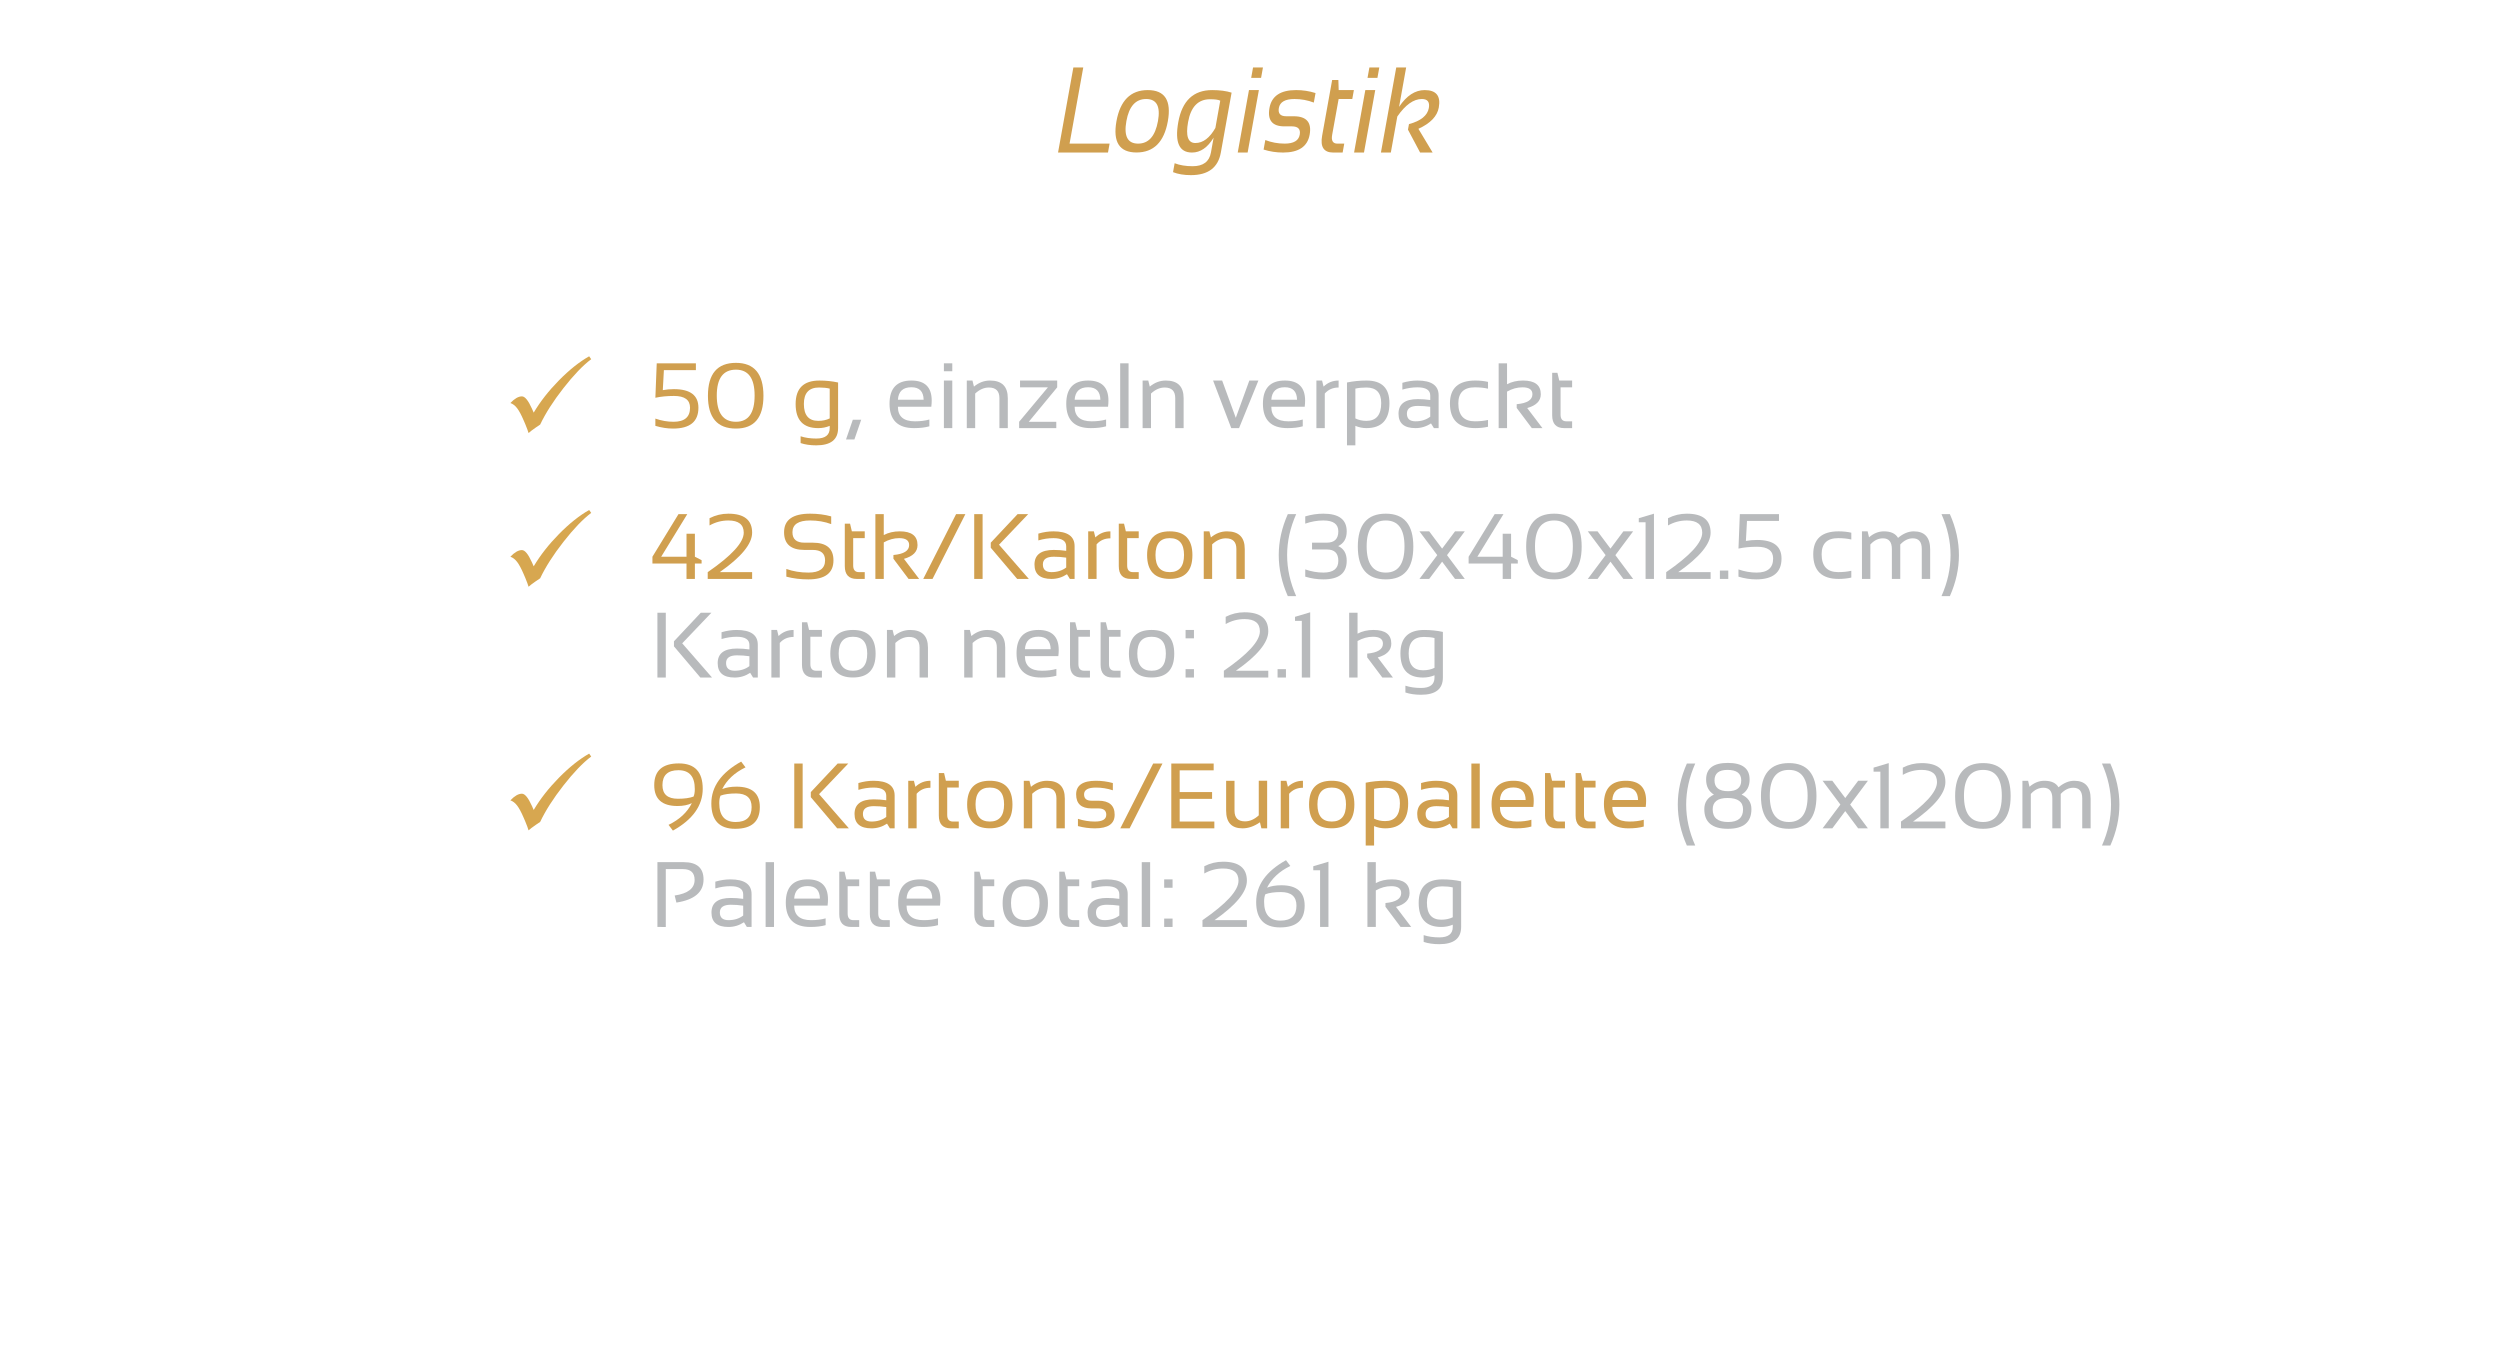 <?xml version="1.0" encoding="utf-8"?>
<!-- Generator: Adobe Illustrator 17.0.1, SVG Export Plug-In . SVG Version: 6.00 Build 0)  -->
<!DOCTYPE svg PUBLIC "-//W3C//DTD SVG 1.1//EN" "http://www.w3.org/Graphics/SVG/1.1/DTD/svg11.dtd">
<svg version="1.1" id="Layer_1" xmlns="http://www.w3.org/2000/svg" xmlns:xlink="http://www.w3.org/1999/xlink" x="0px" y="0px"
	 width="431px" height="236px" viewBox="0 0 431 236" enable-background="new 0 0 431 236" xml:space="preserve">
<g>
	<path fill="#D09F4F" d="M186.753,11.635l-2.362,13.125h6.903l-0.277,1.538h-8.61l2.64-14.663H186.753z"/>
	<path fill="#D09F4F" d="M192.474,20.915c0.646-3.59,2.445-5.384,5.398-5.384s4.107,1.794,3.461,5.384
		c-0.646,3.582-2.446,5.373-5.399,5.373C192.994,26.288,191.84,24.497,192.474,20.915z M196.211,24.76
		c1.815,0,2.956-1.295,3.424-3.886c0.455-2.536-0.225-3.805-2.04-3.805s-2.95,1.269-3.405,3.805
		C193.723,23.465,194.396,24.76,196.211,24.76z"/>
	<path fill="#D09F4F" d="M210.473,26.298c-0.468,2.598-2.188,3.896-5.159,3.896c-1.193,0-2.221-0.171-3.082-0.513l0.277-1.538
		c0.88,0.342,1.913,0.513,3.101,0.513c1.821,0,2.873-0.786,3.156-2.358l0.461-2.563c-1.034,1.709-2.276,2.563-3.729,2.563
		c-2.202,0-2.99-1.746-2.362-5.24c0.665-3.684,2.612-5.526,5.842-5.526c1.311,0,2.427,0.147,3.35,0.44L210.473,26.298z
		 M210.372,17.356c-0.308-0.164-0.892-0.246-1.753-0.246c-2.062,0-3.326,1.31-3.793,3.928c-0.437,2.413-0.019,3.619,1.255,3.619
		c1.316,0,2.467-0.868,3.452-2.604L210.372,17.356z"/>
	<path fill="#D09F4F" d="M217.031,15.531l-1.938,10.767h-1.708l1.938-10.767H217.031z M217.732,11.635l-0.322,1.794h-1.708
		l0.323-1.794H217.732z"/>
	<path fill="#D09F4F" d="M217.843,25.785l0.296-1.641c1.064,0.41,2.178,0.615,3.34,0.615c1.545,0,2.409-0.513,2.594-1.538
		c0.172-0.957-0.28-1.436-1.357-1.436h-1.291c-2.092,0-2.947-1.06-2.566-3.179c0.369-2.051,1.898-3.076,4.588-3.076
		c1.156,0,2.272,0.171,3.35,0.513l-0.296,1.641c-1.064-0.41-2.175-0.615-3.331-0.615c-1.612,0-2.51,0.513-2.695,1.538
		c-0.172,0.957,0.25,1.436,1.265,1.436h1.292c2.215,0,3.131,1.06,2.75,3.179c-0.369,2.051-1.895,3.076-4.577,3.076
		C220.039,26.298,218.92,26.127,217.843,25.785z"/>
	<path fill="#D09F4F" d="M229.664,13.788h1.07l0.056,1.743h2.62l-0.276,1.538h-2.353l-1.117,6.184
		c-0.179,1.004,0.123,1.507,0.904,1.507h1.182l-0.277,1.538h-1.624c-1.624,0-2.261-0.967-1.911-2.902L229.664,13.788z"/>
	<path fill="#D09F4F" d="M237.09,15.531l-1.938,10.767h-1.708l1.938-10.767H237.09z M237.791,11.635l-0.323,1.794h-1.708
		l0.324-1.794H237.791z"/>
	<path fill="#D09F4F" d="M238.072,26.298l2.64-14.663h1.707l-1.218,6.788c1.285-1.928,2.759-2.892,4.42-2.892
		c1.98,0,2.79,1.002,2.428,3.005c-0.271,1.504-1.443,2.727-3.517,3.67l2.455,4.092h-2.159l-2.096-3.947l0.176-0.954
		c2.049-0.554,3.189-1.477,3.424-2.769c0.185-1.039-0.215-1.559-1.199-1.559c-1.434,0-2.846,1.005-4.236,3.015l-1.117,6.214H238.072
		z"/>
</g>
<g>
	<g>
		<path fill="#D09F4F" d="M113.221,62.636h6.75v1.172h-5.516l-0.188,3.453c0.609-0.114,1.25-0.172,1.922-0.172
			c2.813,0,4.219,1.067,4.219,3.203c0,2.396-1.458,3.594-4.375,3.594c-0.99,0-2.005-0.156-3.047-0.469v-1.25
			c1.042,0.364,2.083,0.547,3.125,0.547c1.901,0,2.852-0.808,2.852-2.422c0-1.354-0.925-2.031-2.773-2.031
			c-1.172,0-2.24,0.104-3.203,0.313L113.221,62.636z"/>
		<path fill="#D09F4F" d="M122.049,68.237c0-3.786,1.609-5.68,4.828-5.68c3.161,0,4.742,1.894,4.742,5.68
			c0,3.766-1.581,5.648-4.742,5.648C123.658,73.886,122.049,72.003,122.049,68.237z M126.877,72.714
			c2.146,0,3.219-1.508,3.219-4.523c0-2.974-1.073-4.461-3.219-4.461c-2.203,0-3.305,1.487-3.305,4.461
			C123.572,71.206,124.674,72.714,126.877,72.714z"/>
		<path fill="#D09F4F" d="M144.486,73.808c0,1.979-1.258,2.969-3.773,2.969c-1.011,0-1.906-0.13-2.688-0.391v-1.172
			c0.797,0.261,1.698,0.391,2.703,0.391c1.542,0,2.313-0.599,2.313-1.797v-0.391c-0.615,0.261-1.276,0.391-1.984,0.391
			c-2.594,0-3.891-1.383-3.891-4.148c0-2.703,1.367-4.055,4.102-4.055c1.109,0,2.182,0.112,3.219,0.336V73.808z M143.041,66.995
			c-0.495-0.125-1.107-0.188-1.836-0.188c-1.745,0-2.617,0.945-2.617,2.836c0,1.942,0.825,2.914,2.477,2.914
			c0.75,0,1.409-0.141,1.977-0.422V66.995z"/>
		<path fill="#B8BABC" d="M148.471,72.362l-1.172,3.398h-1.445l1.172-3.398H148.471z"/>
		<path fill="#B8BABC" d="M157.127,65.604c2.333,0,3.5,1.153,3.5,3.461c0,0.328-0.023,0.68-0.07,1.055h-5.758
			c0,1.677,0.979,2.516,2.938,2.516c0.932,0,1.76-0.104,2.484-0.313v1.172c-0.724,0.208-1.604,0.313-2.641,0.313
			c-2.818,0-4.227-1.398-4.227-4.195C153.354,66.94,154.611,65.604,157.127,65.604z M154.799,68.917h4.438
			c-0.031-1.438-0.734-2.156-2.109-2.156C155.668,66.761,154.893,67.479,154.799,68.917z"/>
		<path fill="#B8BABC" d="M164.174,62.636v1.367h-1.445v-1.367H164.174z M164.174,65.604v8.203h-1.445v-8.203H164.174z"/>
		<path fill="#B8BABC" d="M166.674,73.808v-8.203h0.977l0.258,1.047c0.838-0.698,1.76-1.047,2.766-1.047
			c2.047,0,3.07,1.019,3.07,3.055v5.148h-1.445v-5.172c0-1.219-0.607-1.828-1.82-1.828c-0.828,0-1.615,0.347-2.359,1.039v5.961
			H166.674z"/>
		<path fill="#B8BABC" d="M175.854,65.604h6.406v1.172l-4.898,5.938h4.742v1.094h-6.406v-1.094l4.961-5.938h-4.805V65.604z"/>
		<path fill="#B8BABC" d="M187.596,65.604c2.333,0,3.5,1.153,3.5,3.461c0,0.328-0.023,0.68-0.07,1.055h-5.758
			c0,1.677,0.979,2.516,2.938,2.516c0.932,0,1.76-0.104,2.484-0.313v1.172c-0.724,0.208-1.604,0.313-2.641,0.313
			c-2.818,0-4.227-1.398-4.227-4.195C183.822,66.94,185.08,65.604,187.596,65.604z M185.268,68.917h4.438
			c-0.031-1.438-0.734-2.156-2.109-2.156C186.137,66.761,185.361,67.479,185.268,68.917z"/>
		<path fill="#B8BABC" d="M194.564,62.636v11.172h-1.445V62.636H194.564z"/>
		<path fill="#B8BABC" d="M196.986,73.808v-8.203h0.977l0.258,1.047c0.838-0.698,1.76-1.047,2.766-1.047
			c2.047,0,3.07,1.019,3.07,3.055v5.148h-1.445v-5.172c0-1.219-0.607-1.828-1.82-1.828c-0.828,0-1.615,0.347-2.359,1.039v5.961
			H196.986z"/>
		<path fill="#B8BABC" d="M209.135,65.604h1.563l2.352,6.43l2.336-6.43h1.563l-3.336,8.203h-1.344L209.135,65.604z"/>
		<path fill="#B8BABC" d="M221.502,65.604c2.333,0,3.5,1.153,3.5,3.461c0,0.328-0.023,0.68-0.07,1.055h-5.758
			c0,1.677,0.979,2.516,2.938,2.516c0.932,0,1.76-0.104,2.484-0.313v1.172c-0.725,0.208-1.604,0.313-2.641,0.313
			c-2.818,0-4.227-1.398-4.227-4.195C217.729,66.94,218.986,65.604,221.502,65.604z M219.174,68.917h4.438
			c-0.031-1.438-0.734-2.156-2.109-2.156C220.043,66.761,219.268,67.479,219.174,68.917z"/>
		<path fill="#B8BABC" d="M226.947,73.808v-8.203h0.977l0.258,1.047c0.719-0.698,1.583-1.047,2.594-1.047v1.203
			c-0.979,0-1.773,0.347-2.383,1.039v5.961H226.947z"/>
		<path fill="#B8BABC" d="M232.221,65.94c1.088-0.224,2.213-0.336,3.375-0.336c2.63,0,3.945,1.3,3.945,3.898
			c0,2.87-1.323,4.305-3.969,4.305c-0.656,0-1.292-0.13-1.906-0.391v3.359h-1.445V65.94z M233.666,72.136
			c0.567,0.281,1.2,0.422,1.898,0.422c1.703,0,2.555-1.023,2.555-3.07c0-1.786-0.847-2.68-2.539-2.68
			c-0.729,0-1.367,0.063-1.914,0.188V72.136z"/>
		<path fill="#B8BABC" d="M241.104,71.331c0-1.683,1.109-2.523,3.328-2.523c0.713,0,1.427,0.052,2.141,0.156V68.19
			c0-0.942-0.737-1.414-2.211-1.414c-0.844,0-1.709,0.13-2.594,0.391v-1.172c0.885-0.261,1.75-0.391,2.594-0.391
			c2.438,0,3.656,0.849,3.656,2.547v5.656h-0.813l-0.5-0.813c-0.818,0.542-1.709,0.813-2.672,0.813
			C242.08,73.808,241.104,72.982,241.104,71.331z M244.432,69.979c-1.256,0-1.883,0.442-1.883,1.328s0.494,1.328,1.484,1.328
			c1,0,1.846-0.266,2.539-0.797v-1.703C245.858,70.031,245.145,69.979,244.432,69.979z"/>
		<path fill="#B8BABC" d="M256.533,73.573c-0.678,0.156-1.406,0.234-2.188,0.234c-2.917,0-4.375-1.419-4.375-4.258
			c0-2.63,1.458-3.945,4.375-3.945c0.781,0,1.51,0.078,2.188,0.234v1.172c-0.678-0.156-1.433-0.234-2.266-0.234
			c-1.901,0-2.852,0.925-2.852,2.773c0,2.058,0.95,3.086,2.852,3.086c0.833,0,1.588-0.078,2.266-0.234V73.573z"/>
		<path fill="#B8BABC" d="M258.369,73.808V62.636h1.445v3.609c0.797-0.427,1.716-0.641,2.758-0.641c2.041,0,3.063,0.789,3.063,2.367
			c0,1.146-0.781,1.938-2.344,2.375l2.625,3.461h-1.828l-2.609-3.477v-0.648c1.807-0.161,2.711-0.734,2.711-1.719
			c0-0.792-0.573-1.188-1.719-1.188c-0.901,0-1.787,0.245-2.656,0.734v6.297H258.369z"/>
		<path fill="#B8BABC" d="M267.596,64.276h0.906l0.313,1.328h2.219v1.172h-1.992v4.711c0,0.766,0.33,1.148,0.992,1.148h1v1.172
			h-1.375c-1.375,0-2.063-0.737-2.063-2.211V64.276z"/>
		<path fill="#D09F4F" d="M119.799,99.808h-1.445v-2.656h-5.875v-1.172l4.492-7.344h1.516l-4.5,7.344h4.367v-3.969h1.445v3.969
			l1.156,0.594v0.578h-1.156V99.808z"/>
		<path fill="#D09F4F" d="M122.01,99.808v-1.172c4.141-2.849,6.211-5.114,6.211-6.797c0-1.406-0.886-2.109-2.656-2.109
			c-1.146,0-2.227,0.286-3.242,0.859v-1.25c1.016-0.521,2.096-0.781,3.242-0.781c2.734,0,4.102,1.094,4.102,3.281
			c0,1.927-1.862,4.192-5.586,6.797h5.586v1.172H122.01z"/>
		<path fill="#D09F4F" d="M135.564,99.417v-1.328c1.172,0.417,2.438,0.625,3.797,0.625c1.922,0,2.883-0.703,2.883-2.109
			c0-1.198-0.708-1.797-2.125-1.797h-1.438c-2.339,0-3.508-1.016-3.508-3.047c0-2.136,1.497-3.203,4.492-3.203
			c1.302,0,2.513,0.156,3.633,0.469v1.328c-1.12-0.417-2.331-0.625-3.633-0.625c-2.031,0-3.047,0.677-3.047,2.031
			c0,1.198,0.688,1.797,2.063,1.797h1.438c2.38,0,3.57,1.016,3.57,3.047c0,2.188-1.443,3.281-4.328,3.281
			C138.002,99.886,136.736,99.729,135.564,99.417z"/>
		<path fill="#D09F4F" d="M145.643,90.276h0.906l0.313,1.328h2.219v1.172h-1.992v4.711c0,0.766,0.331,1.148,0.992,1.148h1v1.172
			h-1.375c-1.375,0-2.063-0.737-2.063-2.211V90.276z"/>
		<path fill="#D09F4F" d="M150.916,99.808V88.636h1.445v3.609c0.797-0.427,1.716-0.641,2.758-0.641c2.042,0,3.063,0.789,3.063,2.367
			c0,1.146-0.781,1.938-2.344,2.375l2.625,3.461h-1.828l-2.609-3.477v-0.648c1.807-0.161,2.711-0.734,2.711-1.719
			c0-0.792-0.573-1.188-1.719-1.188c-0.901,0-1.787,0.245-2.656,0.734v6.297H150.916z"/>
		<path fill="#D09F4F" d="M160.768,99.808h-1.602l5.664-11.172h1.602L160.768,99.808z"/>
		<path fill="#D09F4F" d="M169.4,88.636v11.172h-1.445V88.636H169.4z M177.26,88.636l-5.031,5.273l5.141,5.898h-2.008l-4.555-5.375
			v-0.875l4.625-4.922H177.26z"/>
		<path fill="#D09F4F" d="M178.346,97.331c0-1.683,1.109-2.523,3.328-2.523c0.713,0,1.427,0.052,2.141,0.156V94.19
			c0-0.942-0.737-1.414-2.211-1.414c-0.844,0-1.708,0.13-2.594,0.391v-1.172c0.885-0.261,1.75-0.391,2.594-0.391
			c2.438,0,3.656,0.849,3.656,2.547v5.656h-0.813l-0.5-0.813c-0.818,0.542-1.708,0.813-2.672,0.813
			C179.322,99.808,178.346,98.982,178.346,97.331z M181.674,95.979c-1.255,0-1.883,0.442-1.883,1.328s0.495,1.328,1.484,1.328
			c1,0,1.846-0.266,2.539-0.797v-1.703C183.101,96.031,182.387,95.979,181.674,95.979z"/>
		<path fill="#D09F4F" d="M187.604,99.808v-8.203h0.977l0.258,1.047c0.719-0.698,1.583-1.047,2.594-1.047v1.203
			c-0.979,0-1.773,0.347-2.383,1.039v5.961H187.604z"/>
		<path fill="#D09F4F" d="M192.877,90.276h0.906l0.313,1.328h2.219v1.172h-1.992v4.711c0,0.766,0.331,1.148,0.992,1.148h1v1.172
			h-1.375c-1.375,0-2.063-0.737-2.063-2.211V90.276z"/>
		<path fill="#D09F4F" d="M197.76,95.706c0-2.734,1.302-4.102,3.906-4.102c2.604,0,3.906,1.367,3.906,4.102
			c0,2.729-1.302,4.094-3.906,4.094C199.072,99.8,197.77,98.436,197.76,95.706z M201.666,98.636c1.641,0,2.461-0.987,2.461-2.961
			c0-1.933-0.82-2.898-2.461-2.898s-2.461,0.966-2.461,2.898C199.205,97.648,200.025,98.636,201.666,98.636z"/>
		<path fill="#D09F4F" d="M207.525,99.808v-8.203h0.977l0.258,1.047c0.838-0.698,1.76-1.047,2.766-1.047
			c2.047,0,3.07,1.019,3.07,3.055v5.148h-1.445v-5.172c0-1.219-0.607-1.828-1.82-1.828c-0.828,0-1.615,0.347-2.359,1.039v5.961
			H207.525z"/>
		<path fill="#B8BABC" d="M223.463,88.636c-1.042,2.354-1.563,4.711-1.563,7.07s0.521,4.716,1.563,7.07h-1.445
			c-1.042-2.354-1.563-4.711-1.563-7.07s0.521-4.716,1.563-7.07H223.463z"/>
		<path fill="#B8BABC" d="M225.025,89.026c1.041-0.313,2.083-0.469,3.125-0.469c2.682,0,4.023,1.016,4.023,3.047
			c0,1.229-0.49,2.075-1.469,2.539c0.979,0.442,1.469,1.289,1.469,2.539c0,2.136-1.342,3.203-4.023,3.203
			c-1.042,0-2.084-0.156-3.125-0.469v-1.25c1.041,0.364,2.083,0.547,3.125,0.547c1.719,0,2.578-0.677,2.578-2.031
			c0-1.302-0.656-1.953-1.969-1.953h-2.563v-1.172h2.539c1.328,0,1.992-0.651,1.992-1.953c0-1.25-0.859-1.875-2.578-1.875
			c-1.042,0-2.084,0.183-3.125,0.547V89.026z"/>
		<path fill="#B8BABC" d="M234.088,94.237c0-3.786,1.609-5.68,4.828-5.68c3.161,0,4.742,1.894,4.742,5.68
			c0,3.766-1.581,5.648-4.742,5.648C235.697,99.886,234.088,98.003,234.088,94.237z M238.916,98.714
			c2.146,0,3.219-1.508,3.219-4.523c0-2.974-1.073-4.461-3.219-4.461c-2.203,0-3.305,1.487-3.305,4.461
			C235.611,97.206,236.713,98.714,238.916,98.714z"/>
		<path fill="#B8BABC" d="M247.783,95.706l-3.07-4.102h1.68l2.227,2.977l2.227-2.977h1.68l-3.063,4.102l3.063,4.102h-1.68
			l-2.227-2.977l-2.227,2.977h-1.68L247.783,95.706z"/>
		<path fill="#B8BABC" d="M260.51,99.808h-1.445v-2.656h-5.875v-1.172l4.492-7.344h1.516l-4.5,7.344h4.367v-3.969h1.445v3.969
			l1.156,0.594v0.578h-1.156V99.808z"/>
		<path fill="#B8BABC" d="M263.111,94.237c0-3.786,1.609-5.68,4.828-5.68c3.161,0,4.742,1.894,4.742,5.68
			c0,3.766-1.581,5.648-4.742,5.648C264.721,99.886,263.111,98.003,263.111,94.237z M267.939,98.714
			c2.146,0,3.219-1.508,3.219-4.523c0-2.974-1.073-4.461-3.219-4.461c-2.203,0-3.305,1.487-3.305,4.461
			C264.635,97.206,265.736,98.714,267.939,98.714z"/>
		<path fill="#B8BABC" d="M276.807,95.706l-3.07-4.102h1.68l2.227,2.977l2.227-2.977h1.68l-3.063,4.102l3.063,4.102h-1.68
			l-2.227-2.977l-2.227,2.977h-1.68L276.807,95.706z"/>
		<path fill="#B8BABC" d="M283.697,99.808v-9.773h-1.172v-0.695l2.617-0.781v11.25H283.697z"/>
		<path fill="#B8BABC" d="M287.252,99.808v-1.172c4.141-2.849,6.211-5.114,6.211-6.797c0-1.406-0.886-2.109-2.656-2.109
			c-1.146,0-2.227,0.286-3.242,0.859v-1.25c1.016-0.521,2.096-0.781,3.242-0.781c2.734,0,4.102,1.094,4.102,3.281
			c0,1.927-1.862,4.192-5.586,6.797h5.586v1.172H287.252z"/>
		<path fill="#B8BABC" d="M297.955,98.362v1.445h-1.445v-1.445H297.955z"/>
		<path fill="#B8BABC" d="M299.947,88.636h6.75v1.172h-5.516l-0.188,3.453c0.609-0.114,1.25-0.172,1.922-0.172
			c2.813,0,4.219,1.067,4.219,3.203c0,2.396-1.459,3.594-4.375,3.594c-0.99,0-2.006-0.156-3.047-0.469v-1.25
			c1.041,0.364,2.083,0.547,3.125,0.547c1.9,0,2.852-0.808,2.852-2.422c0-1.354-0.925-2.031-2.773-2.031
			c-1.172,0-2.24,0.104-3.203,0.313L299.947,88.636z"/>
		<path fill="#B8BABC" d="M319.166,99.573c-0.678,0.156-1.406,0.234-2.188,0.234c-2.917,0-4.375-1.419-4.375-4.258
			c0-2.63,1.458-3.945,4.375-3.945c0.781,0,1.51,0.078,2.188,0.234v1.172c-0.678-0.156-1.433-0.234-2.266-0.234
			c-1.901,0-2.852,0.925-2.852,2.773c0,2.058,0.95,3.086,2.852,3.086c0.833,0,1.588-0.078,2.266-0.234V99.573z"/>
		<path fill="#B8BABC" d="M321.002,99.808v-8.203h0.977l0.242,1.031c0.786-0.688,1.643-1.031,2.57-1.031
			c1.188,0,1.997,0.375,2.43,1.125c0.891-0.75,1.794-1.125,2.711-1.125c1.885,0,2.828,1.039,2.828,3.117v5.086h-1.445v-5.164
			c0-1.224-0.516-1.836-1.547-1.836c-0.771,0-1.492,0.354-2.164,1.063v5.938h-1.445v-5.141c0-1.239-0.511-1.859-1.531-1.859
			c-0.813,0-1.539,0.354-2.18,1.063v5.938H321.002z"/>
		<path fill="#B8BABC" d="M336.158,88.636c1.041,2.354,1.563,4.711,1.563,7.07s-0.521,4.716-1.563,7.07h-1.445
			c1.041-2.354,1.563-4.711,1.563-7.07s-0.521-4.716-1.563-7.07H336.158z"/>
		<path fill="#B8BABC" d="M114.783,105.636v11.172h-1.445v-11.172H114.783z M122.643,105.636l-5.031,5.273l5.141,5.898h-2.008
			l-4.555-5.375v-0.875l4.625-4.922H122.643z"/>
		<path fill="#B8BABC" d="M123.729,114.331c0-1.683,1.109-2.523,3.328-2.523c0.713,0,1.427,0.052,2.141,0.156v-0.773
			c0-0.942-0.737-1.414-2.211-1.414c-0.844,0-1.708,0.13-2.594,0.391v-1.172c0.885-0.261,1.75-0.391,2.594-0.391
			c2.438,0,3.656,0.849,3.656,2.547v5.656h-0.813l-0.5-0.813c-0.818,0.542-1.708,0.813-2.672,0.813
			C124.705,116.808,123.729,115.982,123.729,114.331z M127.057,112.979c-1.255,0-1.883,0.442-1.883,1.328s0.495,1.328,1.484,1.328
			c1,0,1.846-0.266,2.539-0.797v-1.703C128.483,113.031,127.77,112.979,127.057,112.979z"/>
		<path fill="#B8BABC" d="M132.986,116.808v-8.203h0.977l0.258,1.047c0.719-0.698,1.583-1.047,2.594-1.047v1.203
			c-0.979,0-1.773,0.347-2.383,1.039v5.961H132.986z"/>
		<path fill="#B8BABC" d="M138.26,107.276h0.906l0.313,1.328h2.219v1.172h-1.992v4.711c0,0.766,0.331,1.148,0.992,1.148h1v1.172
			h-1.375c-1.375,0-2.063-0.737-2.063-2.211V107.276z"/>
		<path fill="#B8BABC" d="M143.143,112.706c0-2.734,1.302-4.102,3.906-4.102c2.604,0,3.906,1.367,3.906,4.102
			c0,2.729-1.302,4.094-3.906,4.094C144.455,116.8,143.153,115.436,143.143,112.706z M147.049,115.636
			c1.641,0,2.461-0.987,2.461-2.961c0-1.933-0.82-2.898-2.461-2.898s-2.461,0.966-2.461,2.898
			C144.588,114.648,145.408,115.636,147.049,115.636z"/>
		<path fill="#B8BABC" d="M152.908,116.808v-8.203h0.977l0.258,1.047c0.838-0.698,1.76-1.047,2.766-1.047
			c2.047,0,3.07,1.019,3.07,3.055v5.148h-1.445v-5.172c0-1.219-0.607-1.828-1.82-1.828c-0.828,0-1.615,0.347-2.359,1.039v5.961
			H152.908z"/>
		<path fill="#B8BABC" d="M166.229,116.808v-8.203h0.977l0.258,1.047c0.838-0.698,1.76-1.047,2.766-1.047
			c2.047,0,3.07,1.019,3.07,3.055v5.148h-1.445v-5.172c0-1.219-0.607-1.828-1.82-1.828c-0.828,0-1.615,0.347-2.359,1.039v5.961
			H166.229z"/>
		<path fill="#B8BABC" d="M179.025,108.604c2.333,0,3.5,1.153,3.5,3.461c0,0.328-0.023,0.68-0.07,1.055h-5.758
			c0,1.677,0.979,2.516,2.938,2.516c0.932,0,1.76-0.104,2.484-0.313v1.172c-0.724,0.208-1.604,0.313-2.641,0.313
			c-2.818,0-4.227-1.398-4.227-4.195C175.252,109.94,176.51,108.604,179.025,108.604z M176.697,111.917h4.438
			c-0.031-1.438-0.734-2.156-2.109-2.156C177.567,109.761,176.791,110.479,176.697,111.917z"/>
		<path fill="#B8BABC" d="M184.471,107.276h0.906l0.313,1.328h2.219v1.172h-1.992v4.711c0,0.766,0.331,1.148,0.992,1.148h1v1.172
			h-1.375c-1.375,0-2.063-0.737-2.063-2.211V107.276z"/>
		<path fill="#B8BABC" d="M189.744,107.276h0.906l0.313,1.328h2.219v1.172h-1.992v4.711c0,0.766,0.331,1.148,0.992,1.148h1v1.172
			h-1.375c-1.375,0-2.063-0.737-2.063-2.211V107.276z"/>
		<path fill="#B8BABC" d="M194.627,112.706c0-2.734,1.302-4.102,3.906-4.102c2.604,0,3.906,1.367,3.906,4.102
			c0,2.729-1.302,4.094-3.906,4.094C195.939,116.8,194.637,115.436,194.627,112.706z M198.533,115.636
			c1.641,0,2.461-0.987,2.461-2.961c0-1.933-0.82-2.898-2.461-2.898s-2.461,0.966-2.461,2.898
			C196.072,114.648,196.893,115.636,198.533,115.636z"/>
		<path fill="#B8BABC" d="M205.838,108.604v1.445h-1.445v-1.445H205.838z M205.838,115.362v1.445h-1.445v-1.445H205.838z"/>
		<path fill="#B8BABC" d="M210.994,116.808v-1.172c4.141-2.849,6.211-5.114,6.211-6.797c0-1.406-0.886-2.109-2.656-2.109
			c-1.146,0-2.227,0.286-3.242,0.859v-1.25c1.016-0.521,2.096-0.781,3.242-0.781c2.734,0,4.102,1.094,4.102,3.281
			c0,1.927-1.862,4.192-5.586,6.797h5.586v1.172H210.994z"/>
		<path fill="#B8BABC" d="M221.697,115.362v1.445h-1.445v-1.445H221.697z"/>
		<path fill="#B8BABC" d="M224.432,116.808v-9.773h-1.172v-0.695l2.617-0.781v11.25H224.432z"/>
		<path fill="#B8BABC" d="M232.596,116.808v-11.172h1.445v3.609c0.797-0.427,1.716-0.641,2.758-0.641
			c2.041,0,3.063,0.789,3.063,2.367c0,1.146-0.781,1.938-2.344,2.375l2.625,3.461h-1.828l-2.609-3.477v-0.648
			c1.807-0.161,2.711-0.734,2.711-1.719c0-0.792-0.573-1.188-1.719-1.188c-0.901,0-1.787,0.245-2.656,0.734v6.297H232.596z"/>
		<path fill="#B8BABC" d="M248.752,116.808c0,1.979-1.258,2.969-3.773,2.969c-1.011,0-1.906-0.13-2.688-0.391v-1.172
			c0.797,0.261,1.697,0.391,2.703,0.391c1.541,0,2.313-0.599,2.313-1.797v-0.391c-0.615,0.261-1.276,0.391-1.984,0.391
			c-2.594,0-3.891-1.383-3.891-4.148c0-2.703,1.367-4.055,4.102-4.055c1.109,0,2.182,0.112,3.219,0.336V116.808z M247.307,109.995
			c-0.495-0.125-1.107-0.188-1.836-0.188c-1.745,0-2.617,0.945-2.617,2.836c0,1.942,0.825,2.914,2.477,2.914
			c0.75,0,1.408-0.141,1.977-0.422V109.995z"/>
		<path fill="#D09F4F" d="M121.15,135.987c0,2.896-1.714,5.3-5.141,7.211l-0.75-0.992c1.885-0.917,3.224-2.164,4.016-3.742
			c-0.683,0.328-1.505,0.492-2.469,0.492c-2.677,0-4.016-1.198-4.016-3.594c0-2.5,1.414-3.75,4.242-3.75
			C119.778,131.612,121.15,133.07,121.15,135.987z M116.963,132.784c-1.839,0-2.758,0.859-2.758,2.578
			c0,1.563,0.891,2.344,2.672,2.344c1.114,0,2.01-0.125,2.688-0.375c0.146-0.313,0.219-0.745,0.219-1.297
			C119.783,133.867,118.843,132.784,116.963,132.784z"/>
		<path fill="#D09F4F" d="M122.635,138.511c0-2.896,1.713-5.3,5.141-7.211l0.75,0.992c-1.886,0.917-3.224,2.164-4.016,3.742
			c0.682-0.276,1.505-0.414,2.469-0.414c2.677,0,4.016,1.172,4.016,3.516c0,2.5-1.414,3.75-4.242,3.75
			C124.007,142.886,122.635,141.428,122.635,138.511z M126.822,141.714c1.838,0,2.758-0.859,2.758-2.578
			c0-1.563-0.891-2.344-2.672-2.344c-1.115,0-2.011,0.125-2.688,0.375c-0.146,0.313-0.219,0.745-0.219,1.297
			C124.002,140.631,124.942,141.714,126.822,141.714z"/>
		<path fill="#D09F4F" d="M138.377,131.636v11.172h-1.445v-11.172H138.377z M146.236,131.636l-5.031,5.273l5.141,5.898h-2.008
			l-4.555-5.375v-0.875l4.625-4.922H146.236z"/>
		<path fill="#D09F4F" d="M147.322,140.331c0-1.683,1.109-2.523,3.328-2.523c0.713,0,1.427,0.052,2.141,0.156v-0.773
			c0-0.942-0.737-1.414-2.211-1.414c-0.844,0-1.708,0.13-2.594,0.391v-1.172c0.885-0.261,1.75-0.391,2.594-0.391
			c2.438,0,3.656,0.849,3.656,2.547v5.656h-0.813l-0.5-0.813c-0.818,0.542-1.708,0.813-2.672,0.813
			C148.299,142.808,147.322,141.982,147.322,140.331z M150.65,138.979c-1.255,0-1.883,0.442-1.883,1.328s0.495,1.328,1.484,1.328
			c1,0,1.846-0.266,2.539-0.797v-1.703C152.077,139.031,151.364,138.979,150.65,138.979z"/>
		<path fill="#D09F4F" d="M156.58,142.808v-8.203h0.977l0.258,1.047c0.719-0.698,1.583-1.047,2.594-1.047v1.203
			c-0.979,0-1.773,0.347-2.383,1.039v5.961H156.58z"/>
		<path fill="#D09F4F" d="M161.854,133.276h0.906l0.313,1.328h2.219v1.172h-1.992v4.711c0,0.766,0.331,1.148,0.992,1.148h1v1.172
			h-1.375c-1.375,0-2.063-0.737-2.063-2.211V133.276z"/>
		<path fill="#D09F4F" d="M166.736,138.706c0-2.734,1.302-4.102,3.906-4.102c2.604,0,3.906,1.367,3.906,4.102
			c0,2.729-1.302,4.094-3.906,4.094C168.049,142.8,166.747,141.436,166.736,138.706z M170.643,141.636
			c1.641,0,2.461-0.987,2.461-2.961c0-1.933-0.82-2.898-2.461-2.898s-2.461,0.966-2.461,2.898
			C168.182,140.648,169.002,141.636,170.643,141.636z"/>
		<path fill="#D09F4F" d="M176.502,142.808v-8.203h0.977l0.258,1.047c0.838-0.698,1.76-1.047,2.766-1.047
			c2.047,0,3.07,1.019,3.07,3.055v5.148h-1.445v-5.172c0-1.219-0.607-1.828-1.82-1.828c-0.828,0-1.615,0.347-2.359,1.039v5.961
			H176.502z"/>
		<path fill="#D09F4F" d="M185.838,142.417v-1.25c0.963,0.313,1.938,0.469,2.922,0.469c1.307,0,1.961-0.391,1.961-1.172
			c0-0.729-0.456-1.094-1.367-1.094h-1.172c-1.771,0-2.656-0.808-2.656-2.422c0-1.563,1.138-2.344,3.414-2.344
			c0.979,0,1.95,0.13,2.914,0.391v1.25c-0.964-0.313-1.935-0.469-2.914-0.469c-1.365,0-2.047,0.391-2.047,1.172
			c0,0.729,0.43,1.094,1.289,1.094h1.172c1.875,0,2.813,0.808,2.813,2.422c0,1.563-1.136,2.344-3.406,2.344
			C187.775,142.808,186.801,142.678,185.838,142.417z"/>
		<path fill="#D09F4F" d="M194.744,142.808h-1.602l5.664-11.172h1.602L194.744,142.808z"/>
		<path fill="#D09F4F" d="M209.236,131.636v1.172h-5.859v3.75h5.586v1.172h-5.586v3.906h5.977v1.172h-7.422v-11.172H209.236z"/>
		<path fill="#D09F4F" d="M218.455,134.604v8.203h-0.992l-0.25-1.047c-0.995,0.698-1.995,1.047-3,1.047
			c-1.886,0-2.828-1.019-2.828-3.055v-5.148h1.445v5.172c0,1.219,0.604,1.828,1.813,1.828c0.828,0,1.617-0.347,2.367-1.039v-5.961
			H218.455z"/>
		<path fill="#D09F4F" d="M220.799,142.808v-8.203h0.977l0.258,1.047c0.719-0.698,1.583-1.047,2.594-1.047v1.203
			c-0.979,0-1.773,0.347-2.383,1.039v5.961H220.799z"/>
		<path fill="#D09F4F" d="M225.682,138.706c0-2.734,1.302-4.102,3.906-4.102c2.604,0,3.906,1.367,3.906,4.102
			c0,2.729-1.303,4.094-3.906,4.094C226.994,142.8,225.691,141.436,225.682,138.706z M229.588,141.636
			c1.641,0,2.461-0.987,2.461-2.961c0-1.933-0.82-2.898-2.461-2.898s-2.461,0.966-2.461,2.898
			C227.127,140.648,227.947,141.636,229.588,141.636z"/>
		<path fill="#D09F4F" d="M235.447,134.94c1.088-0.224,2.213-0.336,3.375-0.336c2.63,0,3.945,1.3,3.945,3.898
			c0,2.87-1.323,4.305-3.969,4.305c-0.656,0-1.292-0.13-1.906-0.391v3.359h-1.445V134.94z M236.893,141.136
			c0.567,0.281,1.2,0.422,1.898,0.422c1.703,0,2.555-1.023,2.555-3.07c0-1.786-0.847-2.68-2.539-2.68
			c-0.729,0-1.367,0.063-1.914,0.188V141.136z"/>
		<path fill="#D09F4F" d="M244.33,140.331c0-1.683,1.109-2.523,3.328-2.523c0.713,0,1.427,0.052,2.141,0.156v-0.773
			c0-0.942-0.737-1.414-2.211-1.414c-0.844,0-1.709,0.13-2.594,0.391v-1.172c0.885-0.261,1.75-0.391,2.594-0.391
			c2.438,0,3.656,0.849,3.656,2.547v5.656h-0.813l-0.5-0.813c-0.818,0.542-1.709,0.813-2.672,0.813
			C245.307,142.808,244.33,141.982,244.33,140.331z M247.658,138.979c-1.256,0-1.883,0.442-1.883,1.328s0.494,1.328,1.484,1.328
			c1,0,1.846-0.266,2.539-0.797v-1.703C249.085,139.031,248.371,138.979,247.658,138.979z"/>
		<path fill="#D09F4F" d="M255.111,131.636v11.172h-1.445v-11.172H255.111z"/>
		<path fill="#D09F4F" d="M260.916,134.604c2.333,0,3.5,1.153,3.5,3.461c0,0.328-0.023,0.68-0.07,1.055h-5.758
			c0,1.677,0.979,2.516,2.938,2.516c0.932,0,1.76-0.104,2.484-0.313v1.172c-0.725,0.208-1.604,0.313-2.641,0.313
			c-2.818,0-4.227-1.398-4.227-4.195C257.143,135.94,258.4,134.604,260.916,134.604z M258.588,137.917h4.438
			c-0.031-1.438-0.734-2.156-2.109-2.156C259.457,135.761,258.682,136.479,258.588,137.917z"/>
		<path fill="#D09F4F" d="M266.361,133.276h0.906l0.313,1.328h2.219v1.172h-1.992v4.711c0,0.766,0.33,1.148,0.992,1.148h1v1.172
			h-1.375c-1.375,0-2.063-0.737-2.063-2.211V133.276z"/>
		<path fill="#D09F4F" d="M271.635,133.276h0.906l0.313,1.328h2.219v1.172h-1.992v4.711c0,0.766,0.33,1.148,0.992,1.148h1v1.172
			h-1.375c-1.375,0-2.063-0.737-2.063-2.211V133.276z"/>
		<path fill="#D09F4F" d="M280.291,134.604c2.333,0,3.5,1.153,3.5,3.461c0,0.328-0.023,0.68-0.07,1.055h-5.758
			c0,1.677,0.979,2.516,2.938,2.516c0.932,0,1.76-0.104,2.484-0.313v1.172c-0.725,0.208-1.604,0.313-2.641,0.313
			c-2.818,0-4.227-1.398-4.227-4.195C276.518,135.94,277.775,134.604,280.291,134.604z M277.963,137.917h4.438
			c-0.031-1.438-0.734-2.156-2.109-2.156C278.832,135.761,278.057,136.479,277.963,137.917z"/>
		<path fill="#B8BABC" d="M292.26,131.636c-1.042,2.354-1.563,4.711-1.563,7.07s0.521,4.716,1.563,7.07h-1.445
			c-1.042-2.354-1.563-4.711-1.563-7.07s0.521-4.716,1.563-7.07H292.26z"/>
		<path fill="#B8BABC" d="M293.822,139.495c0-1.161,0.552-1.997,1.656-2.508c-0.896-0.547-1.344-1.414-1.344-2.602
			c0-1.906,1.25-2.859,3.75-2.859s3.75,0.953,3.75,2.859c0,1.188-0.461,2.055-1.383,2.602c1.13,0.511,1.695,1.347,1.695,2.508
			c0,2.261-1.354,3.391-4.063,3.391C295.176,142.886,293.822,141.756,293.822,139.495z M300.502,139.542
			c0-1.313-0.894-1.969-2.68-1.969c-1.703,0-2.555,0.656-2.555,1.969c0,1.448,0.885,2.172,2.656,2.172
			C299.643,141.714,300.502,140.99,300.502,139.542z M300.189,134.542c0-1.208-0.789-1.813-2.367-1.813
			c-1.495,0-2.242,0.604-2.242,1.813c0,1.239,0.781,1.859,2.344,1.859C299.434,136.401,300.189,135.781,300.189,134.542z"/>
		<path fill="#B8BABC" d="M303.588,137.237c0-3.786,1.609-5.68,4.828-5.68c3.161,0,4.742,1.894,4.742,5.68
			c0,3.766-1.581,5.648-4.742,5.648C305.197,142.886,303.588,141.003,303.588,137.237z M308.416,141.714
			c2.146,0,3.219-1.508,3.219-4.523c0-2.974-1.073-4.461-3.219-4.461c-2.203,0-3.305,1.487-3.305,4.461
			C305.111,140.206,306.213,141.714,308.416,141.714z"/>
		<path fill="#B8BABC" d="M317.283,138.706l-3.07-4.102h1.68l2.227,2.977l2.227-2.977h1.68l-3.063,4.102l3.063,4.102h-1.68
			l-2.227-2.977l-2.227,2.977h-1.68L317.283,138.706z"/>
		<path fill="#B8BABC" d="M324.174,142.808v-9.773h-1.172v-0.695l2.617-0.781v11.25H324.174z"/>
		<path fill="#B8BABC" d="M327.729,142.808v-1.172c4.141-2.849,6.211-5.114,6.211-6.797c0-1.406-0.886-2.109-2.656-2.109
			c-1.146,0-2.227,0.286-3.242,0.859v-1.25c1.016-0.521,2.096-0.781,3.242-0.781c2.734,0,4.102,1.094,4.102,3.281
			c0,1.927-1.862,4.192-5.586,6.797h5.586v1.172H327.729z"/>
		<path fill="#B8BABC" d="M337.064,137.237c0-3.786,1.609-5.68,4.828-5.68c3.161,0,4.742,1.894,4.742,5.68
			c0,3.766-1.581,5.648-4.742,5.648C338.674,142.886,337.064,141.003,337.064,137.237z M341.893,141.714
			c2.146,0,3.219-1.508,3.219-4.523c0-2.974-1.073-4.461-3.219-4.461c-2.203,0-3.305,1.487-3.305,4.461
			C338.588,140.206,339.689,141.714,341.893,141.714z"/>
		<path fill="#B8BABC" d="M348.666,142.808v-8.203h0.977l0.242,1.031c0.786-0.688,1.643-1.031,2.57-1.031
			c1.188,0,1.997,0.375,2.43,1.125c0.891-0.75,1.794-1.125,2.711-1.125c1.885,0,2.828,1.039,2.828,3.117v5.086h-1.445v-5.164
			c0-1.224-0.516-1.836-1.547-1.836c-0.771,0-1.492,0.354-2.164,1.063v5.938h-1.445v-5.141c0-1.239-0.511-1.859-1.531-1.859
			c-0.813,0-1.539,0.354-2.18,1.063v5.938H348.666z"/>
		<path fill="#B8BABC" d="M363.822,131.636c1.041,2.354,1.563,4.711,1.563,7.07s-0.521,4.716-1.563,7.07h-1.445
			c1.041-2.354,1.563-4.711,1.563-7.07s-0.521-4.716-1.563-7.07H363.822z"/>
		<path fill="#B8BABC" d="M113.338,159.808v-11.172h4.531c2.281,0,3.422,0.997,3.422,2.992c0,2.172-1.56,3.497-4.68,3.977
			l-0.297-1.219c2.292-0.339,3.438-1.237,3.438-2.695c0-1.239-0.672-1.859-2.016-1.859h-2.953v9.977H113.338z"/>
		<path fill="#B8BABC" d="M122.658,157.331c0-1.683,1.109-2.523,3.328-2.523c0.713,0,1.427,0.052,2.141,0.156v-0.773
			c0-0.942-0.737-1.414-2.211-1.414c-0.844,0-1.708,0.13-2.594,0.391v-1.172c0.885-0.261,1.75-0.391,2.594-0.391
			c2.438,0,3.656,0.849,3.656,2.547v5.656h-0.813l-0.5-0.813c-0.818,0.542-1.708,0.813-2.672,0.813
			C123.635,159.808,122.658,158.982,122.658,157.331z M125.986,155.979c-1.255,0-1.883,0.442-1.883,1.328s0.495,1.328,1.484,1.328
			c1,0,1.846-0.266,2.539-0.797v-1.703C127.413,156.031,126.7,155.979,125.986,155.979z"/>
		<path fill="#B8BABC" d="M133.439,148.636v11.172h-1.445v-11.172H133.439z"/>
		<path fill="#B8BABC" d="M139.244,151.604c2.333,0,3.5,1.153,3.5,3.461c0,0.328-0.023,0.68-0.07,1.055h-5.758
			c0,1.677,0.979,2.516,2.938,2.516c0.932,0,1.76-0.104,2.484-0.313v1.172c-0.724,0.208-1.604,0.313-2.641,0.313
			c-2.818,0-4.227-1.398-4.227-4.195C135.471,152.94,136.729,151.604,139.244,151.604z M136.916,154.917h4.438
			c-0.031-1.438-0.734-2.156-2.109-2.156C137.786,152.761,137.01,153.479,136.916,154.917z"/>
		<path fill="#B8BABC" d="M144.689,150.276h0.906l0.313,1.328h2.219v1.172h-1.992v4.711c0,0.766,0.331,1.148,0.992,1.148h1v1.172
			h-1.375c-1.375,0-2.063-0.737-2.063-2.211V150.276z"/>
		<path fill="#B8BABC" d="M149.963,150.276h0.906l0.313,1.328h2.219v1.172h-1.992v4.711c0,0.766,0.331,1.148,0.992,1.148h1v1.172
			h-1.375c-1.375,0-2.063-0.737-2.063-2.211V150.276z"/>
		<path fill="#B8BABC" d="M158.619,151.604c2.333,0,3.5,1.153,3.5,3.461c0,0.328-0.023,0.68-0.07,1.055h-5.758
			c0,1.677,0.979,2.516,2.938,2.516c0.932,0,1.76-0.104,2.484-0.313v1.172c-0.724,0.208-1.604,0.313-2.641,0.313
			c-2.818,0-4.227-1.398-4.227-4.195C154.846,152.94,156.104,151.604,158.619,151.604z M156.291,154.917h4.438
			c-0.031-1.438-0.734-2.156-2.109-2.156C157.161,152.761,156.385,153.479,156.291,154.917z"/>
		<path fill="#B8BABC" d="M167.971,150.276h0.906l0.313,1.328h2.219v1.172h-1.992v4.711c0,0.766,0.331,1.148,0.992,1.148h1v1.172
			h-1.375c-1.375,0-2.063-0.737-2.063-2.211V150.276z"/>
		<path fill="#B8BABC" d="M172.854,155.706c0-2.734,1.302-4.102,3.906-4.102c2.604,0,3.906,1.367,3.906,4.102
			c0,2.729-1.302,4.094-3.906,4.094C174.166,159.8,172.864,158.436,172.854,155.706z M176.76,158.636
			c1.641,0,2.461-0.987,2.461-2.961c0-1.933-0.82-2.898-2.461-2.898s-2.461,0.966-2.461,2.898
			C174.299,157.648,175.119,158.636,176.76,158.636z"/>
		<path fill="#B8BABC" d="M182.619,150.276h0.906l0.313,1.328h2.219v1.172h-1.992v4.711c0,0.766,0.331,1.148,0.992,1.148h1v1.172
			h-1.375c-1.375,0-2.063-0.737-2.063-2.211V150.276z"/>
		<path fill="#B8BABC" d="M187.502,157.331c0-1.683,1.109-2.523,3.328-2.523c0.713,0,1.427,0.052,2.141,0.156v-0.773
			c0-0.942-0.737-1.414-2.211-1.414c-0.844,0-1.708,0.13-2.594,0.391v-1.172c0.885-0.261,1.75-0.391,2.594-0.391
			c2.438,0,3.656,0.849,3.656,2.547v5.656h-0.813l-0.5-0.813c-0.818,0.542-1.708,0.813-2.672,0.813
			C188.479,159.808,187.502,158.982,187.502,157.331z M190.83,155.979c-1.255,0-1.883,0.442-1.883,1.328s0.495,1.328,1.484,1.328
			c1,0,1.846-0.266,2.539-0.797v-1.703C192.257,156.031,191.543,155.979,190.83,155.979z"/>
		<path fill="#B8BABC" d="M198.283,148.636v11.172h-1.445v-11.172H198.283z"/>
		<path fill="#B8BABC" d="M202.15,151.604v1.445h-1.445v-1.445H202.15z M202.15,158.362v1.445h-1.445v-1.445H202.15z"/>
		<path fill="#B8BABC" d="M207.307,159.808v-1.172c4.141-2.849,6.211-5.114,6.211-6.797c0-1.406-0.886-2.109-2.656-2.109
			c-1.146,0-2.227,0.286-3.242,0.859v-1.25c1.016-0.521,2.096-0.781,3.242-0.781c2.734,0,4.102,1.094,4.102,3.281
			c0,1.927-1.862,4.192-5.586,6.797h5.586v1.172H207.307z"/>
		<path fill="#B8BABC" d="M216.564,155.511c0-2.896,1.713-5.3,5.141-7.211l0.75,0.992c-1.886,0.917-3.225,2.164-4.016,3.742
			c0.682-0.276,1.505-0.414,2.469-0.414c2.677,0,4.016,1.172,4.016,3.516c0,2.5-1.414,3.75-4.242,3.75
			C217.937,159.886,216.564,158.428,216.564,155.511z M220.752,158.714c1.838,0,2.758-0.859,2.758-2.578
			c0-1.563-0.891-2.344-2.672-2.344c-1.115,0-2.011,0.125-2.688,0.375c-0.146,0.313-0.219,0.745-0.219,1.297
			C217.932,157.631,218.871,158.714,220.752,158.714z"/>
		<path fill="#B8BABC" d="M227.58,159.808v-9.773h-1.172v-0.695l2.617-0.781v11.25H227.58z"/>
		<path fill="#B8BABC" d="M235.744,159.808v-11.172h1.445v3.609c0.797-0.427,1.716-0.641,2.758-0.641
			c2.041,0,3.063,0.789,3.063,2.367c0,1.146-0.781,1.938-2.344,2.375l2.625,3.461h-1.828l-2.609-3.477v-0.648
			c1.807-0.161,2.711-0.734,2.711-1.719c0-0.792-0.573-1.188-1.719-1.188c-0.901,0-1.787,0.245-2.656,0.734v6.297H235.744z"/>
		<path fill="#B8BABC" d="M251.9,159.808c0,1.979-1.258,2.969-3.773,2.969c-1.011,0-1.906-0.13-2.688-0.391v-1.172
			c0.797,0.261,1.697,0.391,2.703,0.391c1.541,0,2.313-0.599,2.313-1.797v-0.391c-0.615,0.261-1.276,0.391-1.984,0.391
			c-2.594,0-3.891-1.383-3.891-4.148c0-2.703,1.367-4.055,4.102-4.055c1.109,0,2.182,0.112,3.219,0.336V159.808z M250.455,152.995
			c-0.495-0.125-1.107-0.188-1.836-0.188c-1.745,0-2.617,0.945-2.617,2.836c0,1.942,0.825,2.914,2.477,2.914
			c0.75,0,1.408-0.141,1.977-0.422V152.995z"/>
	</g>
	<path fill="#D7A750" d="M96.369,65.57c-1.774,1.803-3.227,3.657-4.359,5.566l-0.313-0.704c-0.629-1.399-1.202-2.098-1.717-2.098
		c-0.603,0-1.267,0.381-1.989,1.145c0.427,0.148,0.816,0.445,1.16,0.894c0.344,0.448,0.717,1.142,1.119,2.08l0.282,0.653
		c0.295,0.717,0.487,1.233,0.572,1.549c0.223-0.21,0.64-0.526,1.256-0.956l0.743-0.502c0.925-1.948,2.264-4.046,4.02-6.289
		c1.753-2.243,3.349-3.906,4.781-4.983l-0.352-0.502C99.878,62.384,98.143,63.767,96.369,65.57"/>
	<path fill="#D7A750" d="M96.369,92.07c-1.774,1.803-3.227,3.657-4.359,5.566l-0.313-0.704c-0.629-1.399-1.202-2.098-1.717-2.098
		c-0.603,0-1.267,0.381-1.989,1.145c0.427,0.148,0.816,0.445,1.16,0.894c0.344,0.448,0.717,1.142,1.119,2.08l0.282,0.653
		c0.295,0.717,0.487,1.233,0.572,1.549c0.223-0.21,0.64-0.526,1.256-0.956l0.743-0.502c0.925-1.948,2.264-4.046,4.02-6.289
		c1.753-2.243,3.349-3.906,4.781-4.983l-0.352-0.502C99.878,88.884,98.143,90.267,96.369,92.07"/>
	<path fill="#D7A750" d="M96.369,134.07c-1.774,1.803-3.227,3.657-4.359,5.566l-0.313-0.704c-0.629-1.399-1.202-2.098-1.717-2.098
		c-0.603,0-1.267,0.381-1.989,1.145c0.427,0.148,0.816,0.445,1.16,0.894c0.344,0.448,0.717,1.142,1.119,2.08l0.282,0.653
		c0.295,0.717,0.487,1.233,0.572,1.549c0.223-0.21,0.64-0.526,1.256-0.956l0.743-0.502c0.925-1.948,2.264-4.046,4.02-6.289
		c1.753-2.243,3.349-3.906,4.781-4.983l-0.352-0.502C99.878,130.884,98.143,132.267,96.369,134.07"/>
</g>
</svg>

